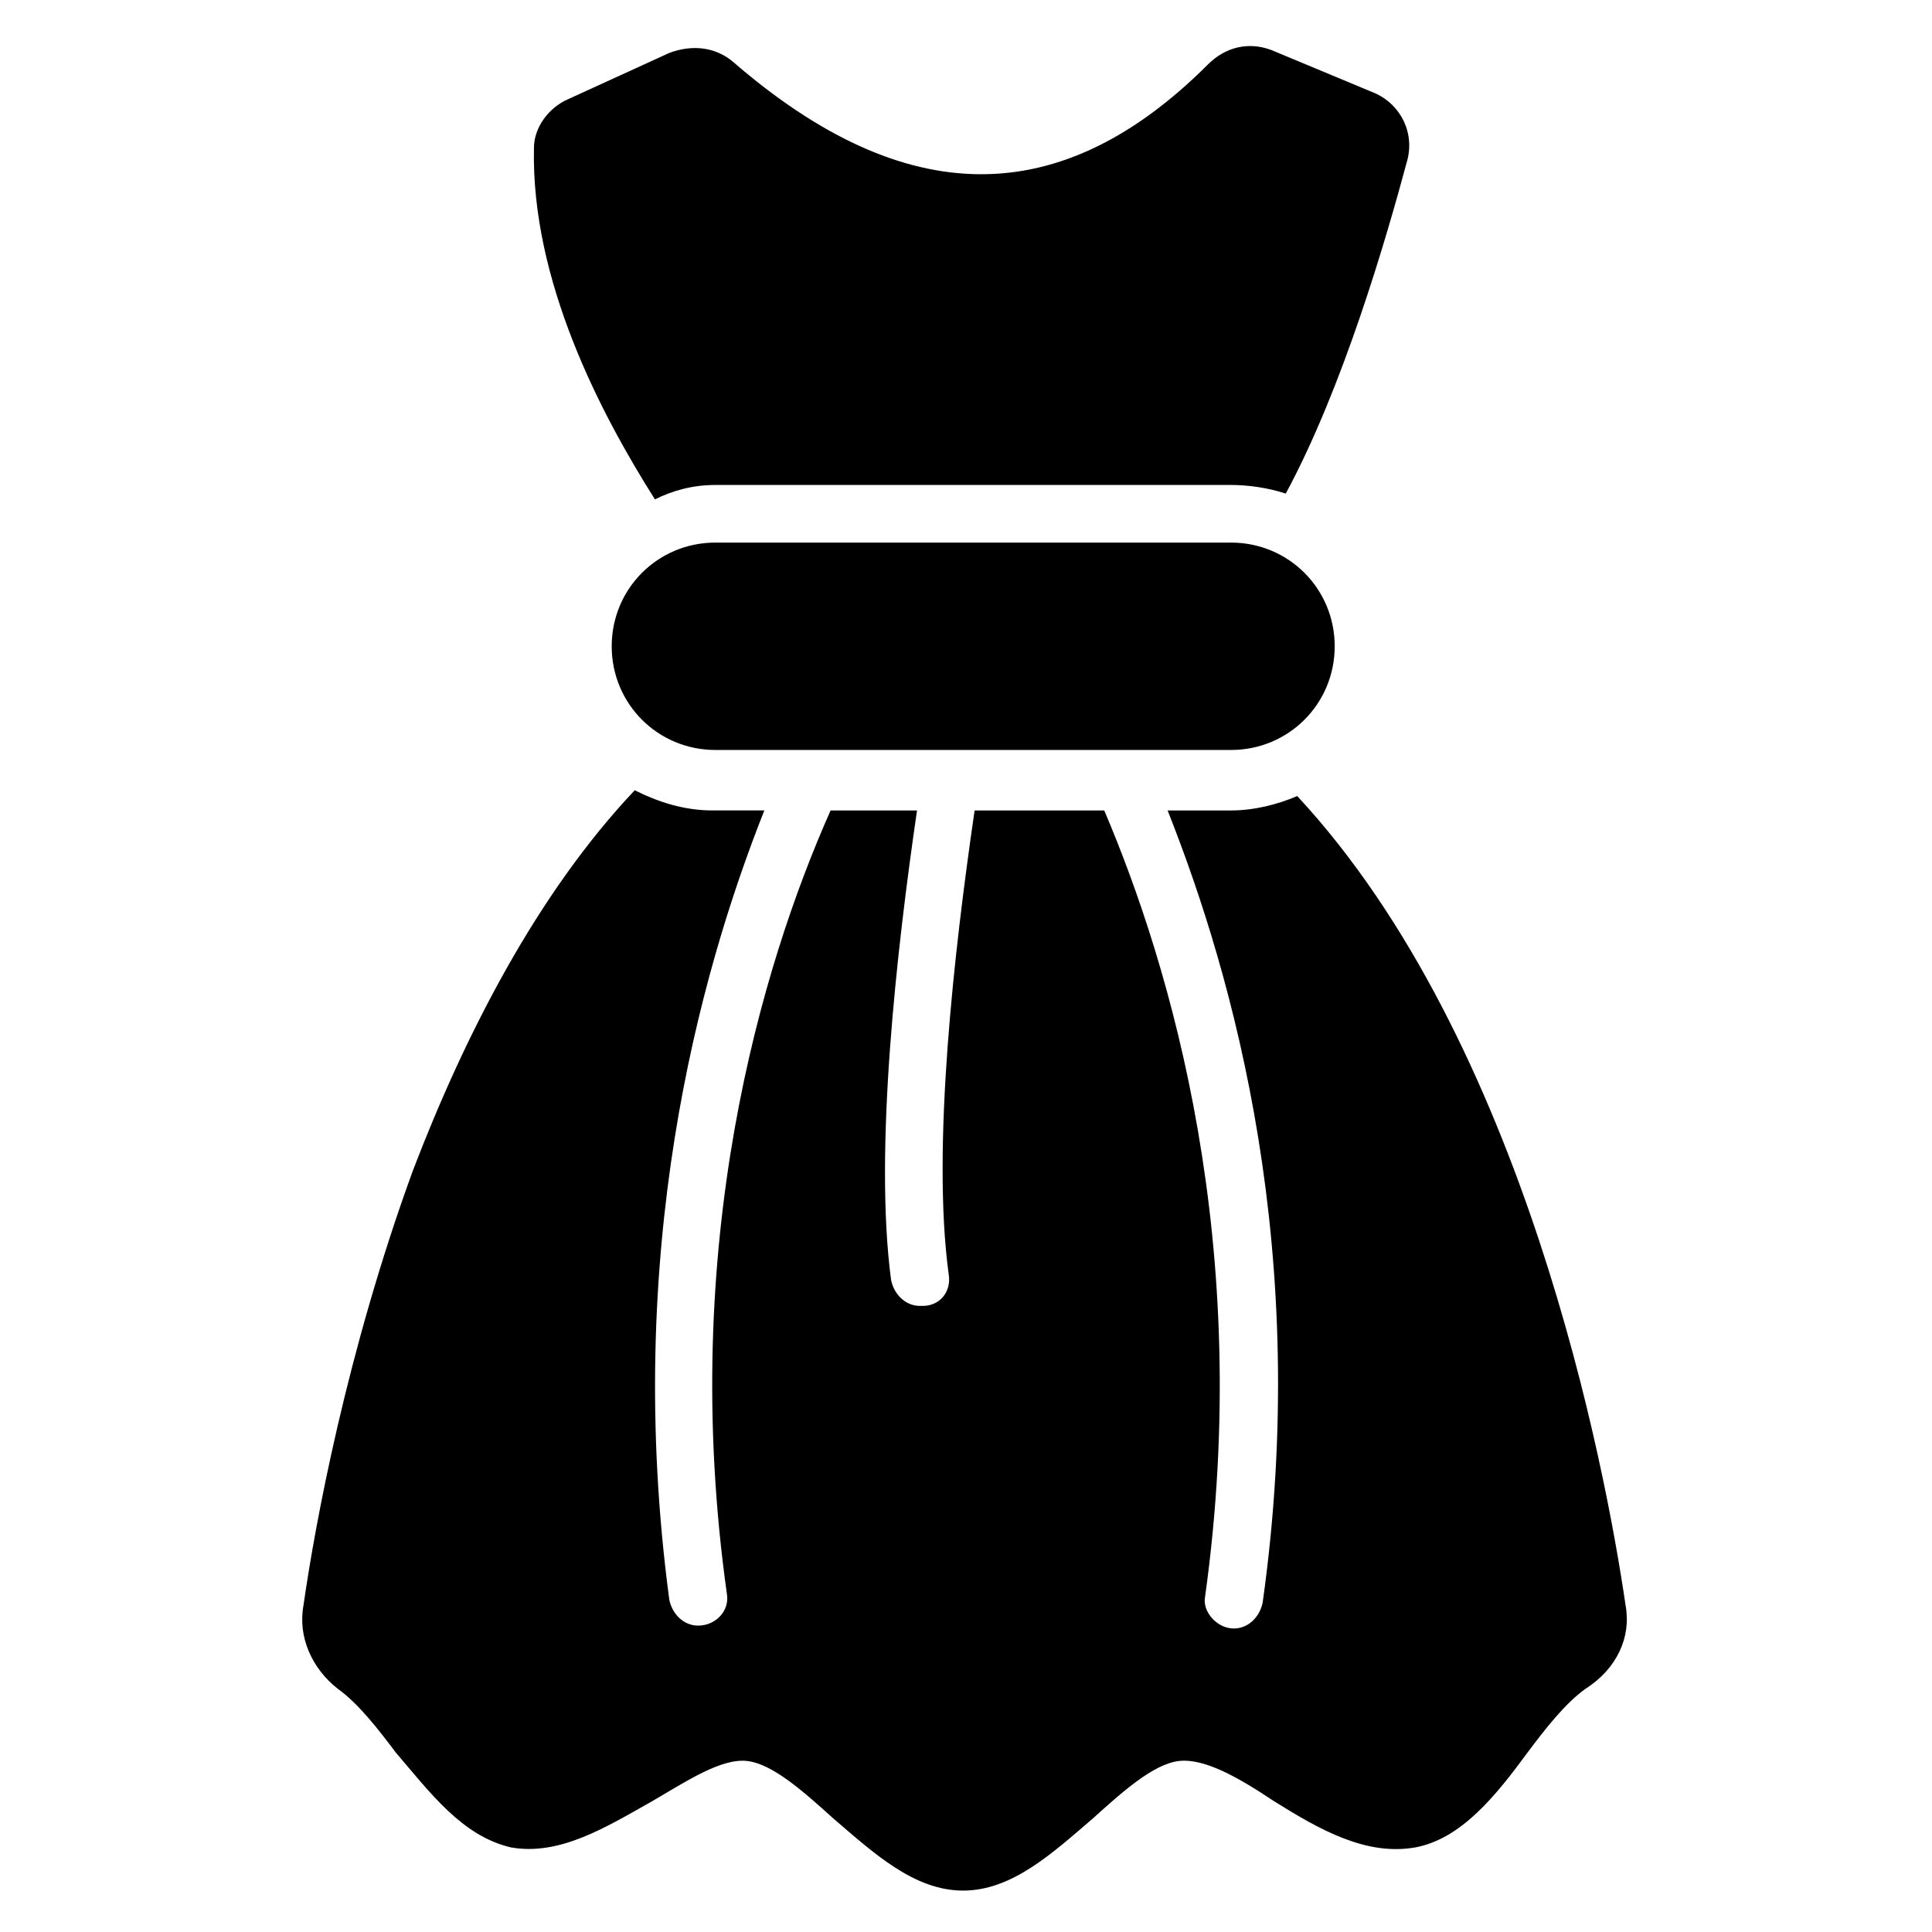 <?xml version="1.0" encoding="UTF-8"?>
<!-- Uploaded to: ICON Repo, www.iconrepo.com, Generator: ICON Repo Mixer Tools -->
<svg fill="#000000" width="800px" height="800px" version="1.1" viewBox="144 144 512 512" xmlns="http://www.w3.org/2000/svg">
 <g>
  <path d="m333.59 287.79c-15.266 0-27.48 12.215-27.48 27.48s12.215 27.48 27.48 27.48h136.64c15.266 0 27.48-12.215 27.48-27.48s-12.215-27.48-27.48-27.48z"/>
  <path d="m333.59 272.52h136.64c4.582 0 9.922 0.762 14.504 2.289 15.266-28.242 26.719-67.938 32.062-87.785 2.289-7.633-1.527-15.266-8.398-18.32l-27.48-11.449c-6.106-2.289-12.215-0.762-16.793 3.816-38.93 38.93-80.152 38.93-125.95-0.762-4.582-3.816-10.688-4.582-16.793-2.289l-26.719 12.215c-5.344 2.289-9.16 7.633-9.16 12.977-0.762 35.113 17.559 70.227 32.062 93.129 4.578-2.293 9.922-3.82 16.027-3.82z"/>
  <path d="m574.8 569.46c-5.344-36.641-26.719-149.62-87.023-214.5-5.344 2.289-11.449 3.816-17.559 3.816h-16.789c17.559 44.273 38.168 117.55 25.191 209.92-0.762 3.816-3.816 6.871-7.633 6.871-4.582 0-8.398-4.582-7.633-8.398 12.973-93.129-9.164-167.17-26.719-208.39h-34.352c-5.344 36.641-11.449 89.312-6.871 122.9 0.762 4.582-2.289 8.398-6.871 8.398h-0.762c-3.816 0-6.871-3.055-7.633-6.871-4.582-34.352 1.527-87.785 6.871-124.43h-22.902c-18.32 41.223-40.457 115.27-27.48 207.63 0.762 4.582-3.055 8.398-7.633 8.398-3.816 0-6.871-3.055-7.633-6.871-12.215-91.605 7.633-164.89 25.188-209.16h-13.742c-7.633 0-14.504-2.289-20.609-5.344-25.953 27.48-45.039 64.883-58.777 100.76-17.559 48.09-25.953 93.891-29.008 115.27-1.527 8.398 2.289 16.793 9.16 22.137 5.344 3.816 10.688 10.688 15.266 16.793 9.16 10.688 17.559 22.137 30.535 25.191 12.977 2.289 25.191-5.344 37.402-12.215 9.16-5.344 18.32-11.449 25.191-10.688 6.871 0.762 15.266 8.398 22.902 15.266 10.688 9.16 21.375 19.082 34.352 19.082s23.664-9.922 34.352-19.082c7.633-6.871 16.031-14.504 22.902-15.266 6.871-0.762 16.031 4.582 25.191 10.688 12.215 7.633 24.426 14.504 37.402 12.215 12.215-2.289 21.375-13.742 29.77-25.191 4.582-6.106 9.922-12.977 15.266-16.793 8.398-5.344 12.215-13.738 10.688-22.137z"/>
 </g>
</svg>